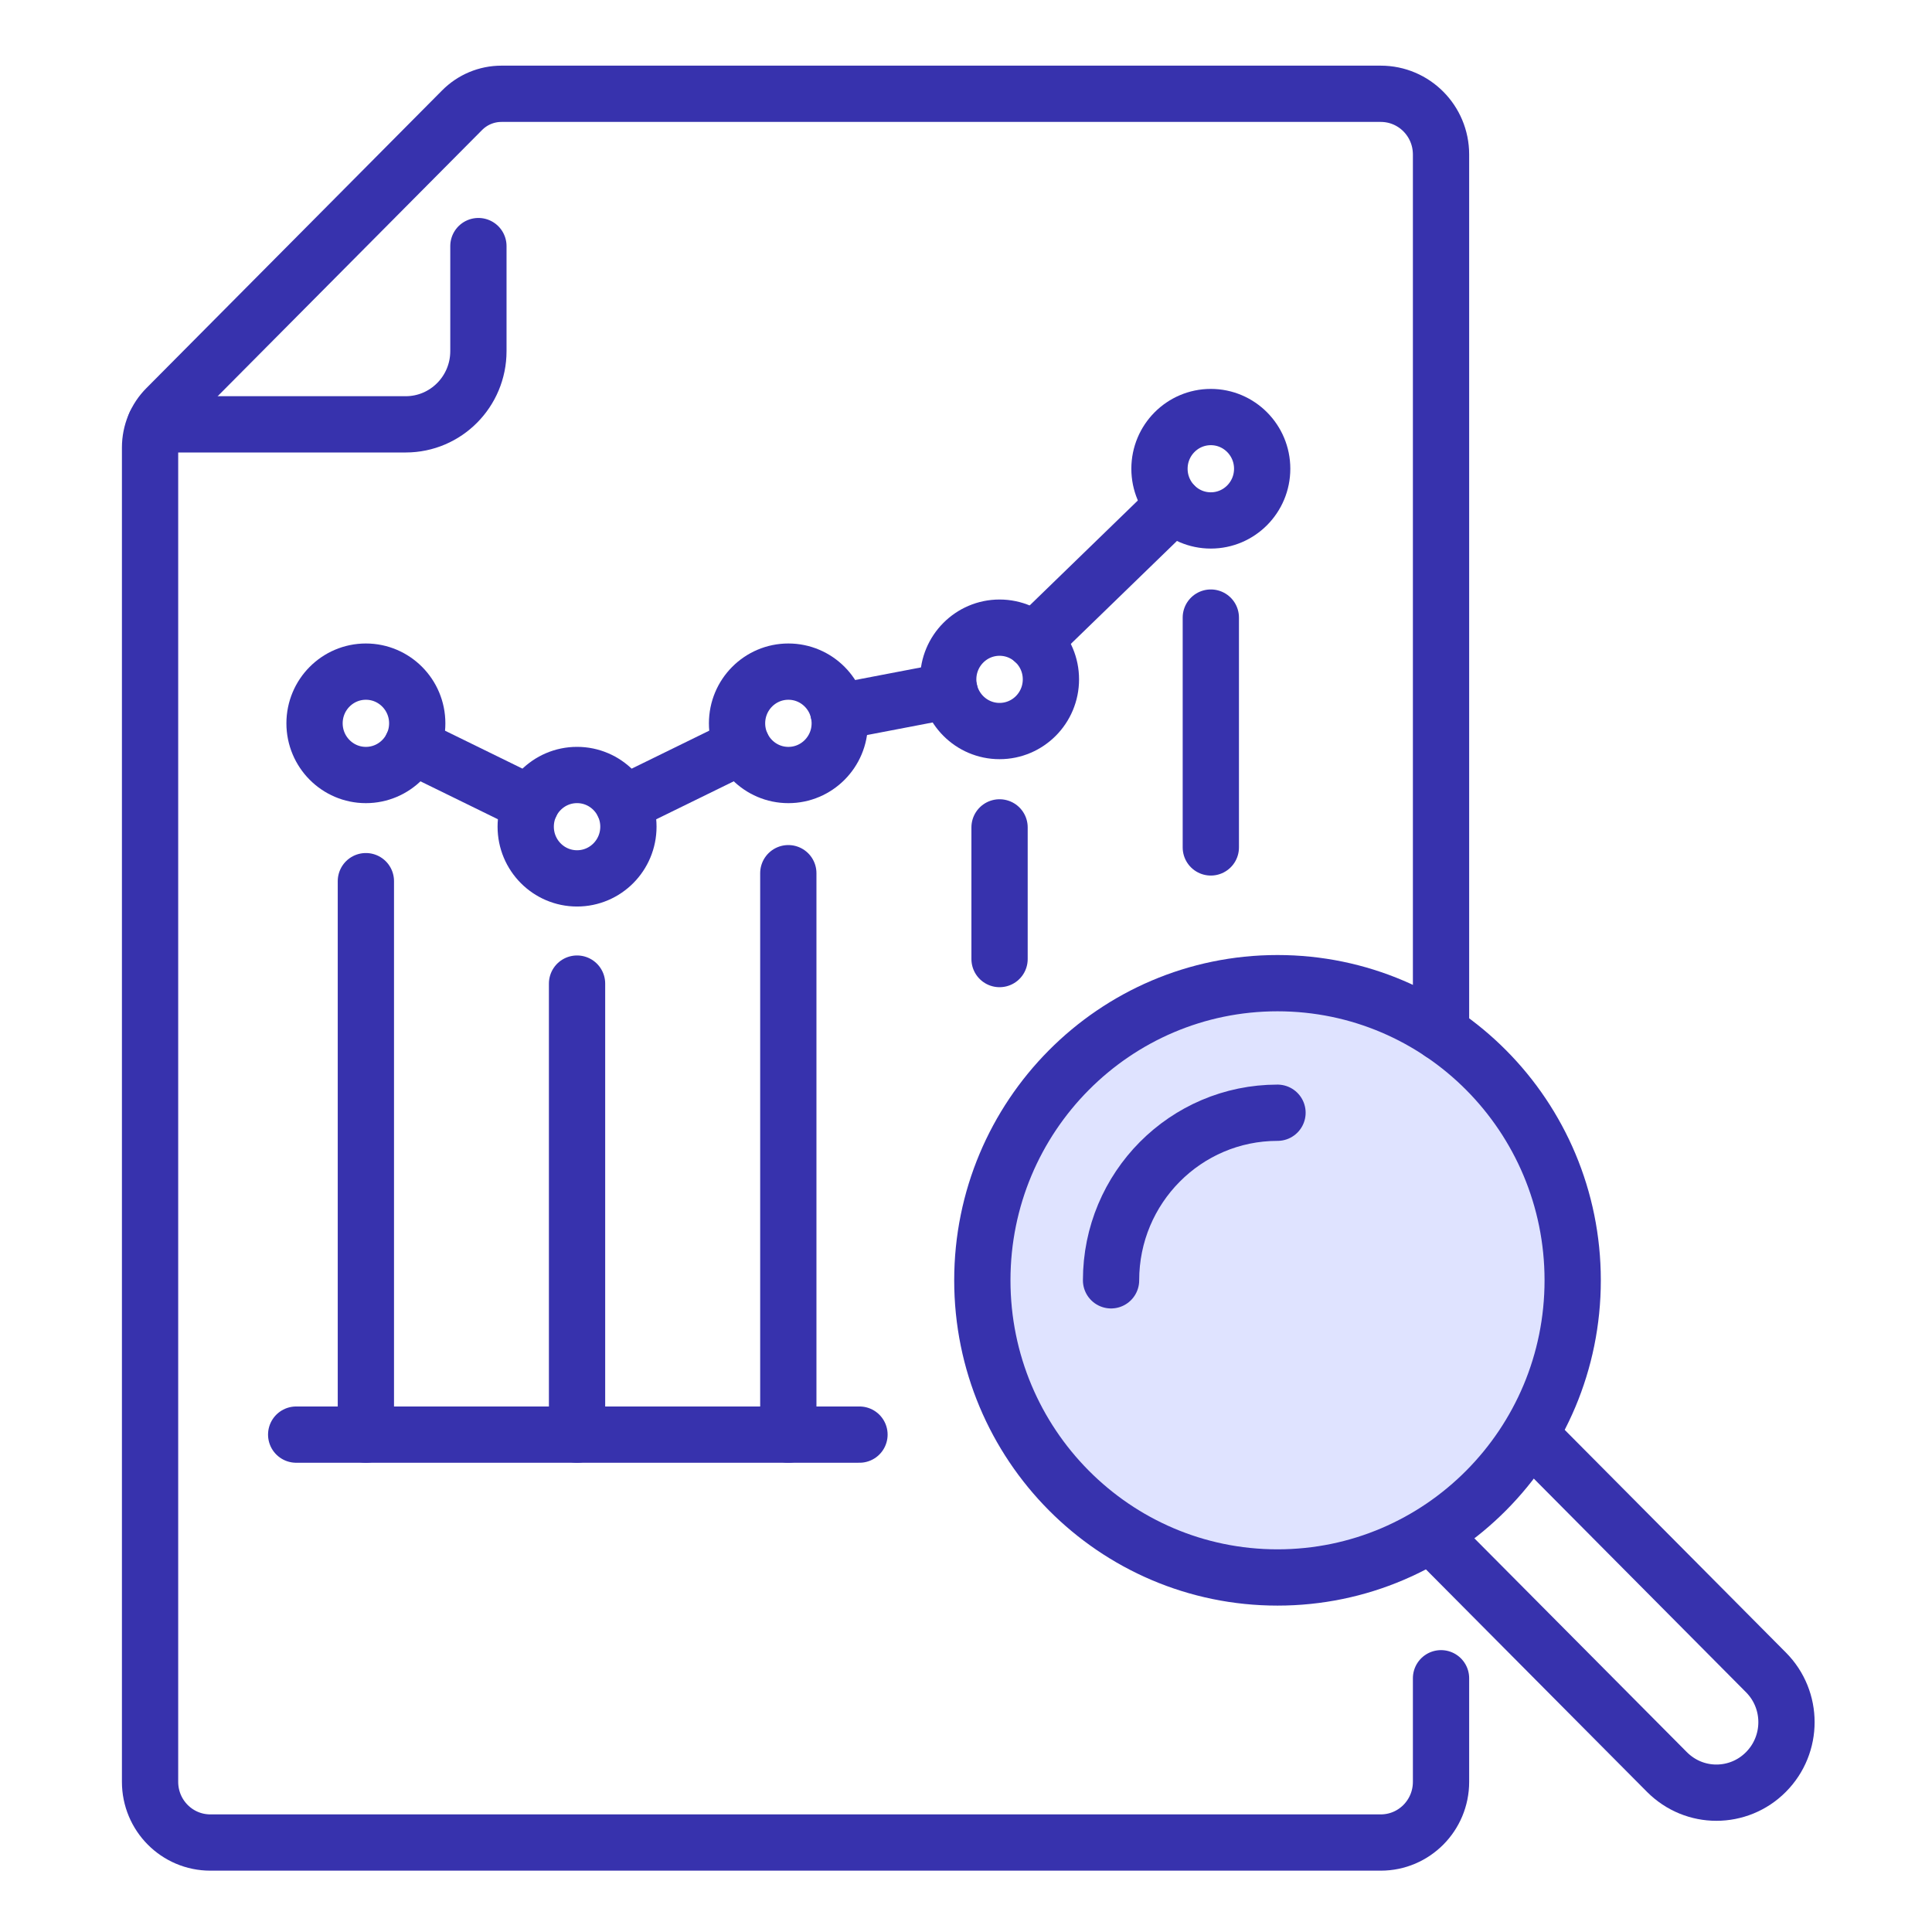 <svg width="103" height="103" viewBox="0 0 103 103" fill="none" xmlns="http://www.w3.org/2000/svg">
<mask id="mask0_132_1909" style="mask-type:alpha" maskUnits="userSpaceOnUse" x="0" y="0" width="103" height="103">
<rect width="103" height="103" fill="white"/>
</mask>
<g mask="url(#mask0_132_1909)">
<path d="M81.556 76.483L94.146 89.158C95.607 90.624 95.607 93.001 94.146 94.471C93.421 95.202 92.465 95.572 91.505 95.572C90.545 95.572 89.599 95.202 88.869 94.471L76.274 81.796" stroke="#3732AD" stroke-width="3" stroke-linecap="round" stroke-linejoin="round"/>
<path d="M68.107 84.099C76.798 84.099 83.844 77.006 83.844 68.257C83.844 59.508 76.798 52.415 68.107 52.415C59.416 52.415 52.371 59.508 52.371 68.257C52.371 77.006 59.416 84.099 68.107 84.099Z" fill="#DFE3FF" stroke="#3732AD" stroke-width="3" stroke-linecap="round" stroke-linejoin="round"/>
<path d="M59.233 68.257C59.233 63.323 63.206 59.323 68.107 59.323" stroke="#3732AD" stroke-width="3" stroke-linecap="round" stroke-linejoin="round"/>
<path d="M15.79 76.483H45.821" stroke="#3732AD" stroke-width="3" stroke-linecap="round" stroke-linejoin="round"/>
<path d="M19.506 76.484V46.977" stroke="#3732AD" stroke-width="3" stroke-linecap="round" stroke-linejoin="round"/>
<path d="M30.764 76.484V52.438" stroke="#3732AD" stroke-width="3" stroke-linecap="round" stroke-linejoin="round"/>
<path d="M42.027 76.483V46.552" stroke="#3732AD" stroke-width="3" stroke-linecap="round" stroke-linejoin="round"/>
<path d="M53.289 51.13V44.11" stroke="#3732AD" stroke-width="3" stroke-linecap="round" stroke-linejoin="round"/>
<path d="M64.552 45.178V32.925" stroke="#3732AD" stroke-width="3" stroke-linecap="round" stroke-linejoin="round"/>
<path d="M22.244 38.562C22.244 40.083 21.017 41.318 19.506 41.318C17.995 41.318 16.769 40.083 16.769 38.562C16.769 37.04 17.995 35.806 19.506 35.806C21.017 35.806 22.244 37.04 22.244 38.562Z" stroke="#3732AD" stroke-width="3" stroke-linecap="round" stroke-linejoin="round"/>
<path d="M30.764 46.829C32.276 46.829 33.502 45.595 33.502 44.073C33.502 42.551 32.276 41.317 30.764 41.317C29.252 41.317 28.027 42.551 28.027 44.073C28.027 45.595 29.252 46.829 30.764 46.829Z" stroke="#3732AD" stroke-width="3" stroke-linecap="round" stroke-linejoin="round"/>
<path d="M44.769 38.562C44.769 40.083 43.543 41.318 42.031 41.318C40.52 41.318 39.294 40.083 39.294 38.562C39.294 37.04 40.52 35.806 42.031 35.806C43.543 35.806 44.769 37.04 44.769 38.562Z" stroke="#3732AD" stroke-width="3" stroke-linecap="round" stroke-linejoin="round"/>
<path d="M53.289 38.974C54.801 38.974 56.027 37.74 56.027 36.218C56.027 34.696 54.801 33.462 53.289 33.462C51.778 33.462 50.552 34.696 50.552 36.218C50.552 37.74 51.778 38.974 53.289 38.974Z" stroke="#3732AD" stroke-width="3" stroke-linecap="round" stroke-linejoin="round"/>
<path d="M64.552 27.746C66.064 27.746 67.29 26.512 67.29 24.99C67.29 23.468 66.064 22.234 64.552 22.234C63.04 22.234 61.815 23.468 61.815 24.99C61.815 26.512 63.04 27.746 64.552 27.746Z" stroke="#3732AD" stroke-width="3" stroke-linecap="round" stroke-linejoin="round"/>
<path d="M28.302 42.867L21.968 39.765" stroke="#3732AD" stroke-width="3" stroke-linecap="round" stroke-linejoin="round"/>
<path d="M50.616 36.818L44.7 37.951" stroke="#3732AD" stroke-width="3" stroke-linecap="round" stroke-linejoin="round"/>
<path d="M39.565 39.765L33.231 42.867" stroke="#3732AD" stroke-width="3" stroke-linecap="round" stroke-linejoin="round"/>
<path d="M55.108 34.16L62.582 26.909" stroke="#3732AD" stroke-width="3" stroke-linecap="round" stroke-linejoin="round"/>
<path d="M76.825 89.472V94.993C76.825 96.783 75.388 98.23 73.61 98.23H11.215C9.438 98.23 8 96.783 8 94.993V23.861C8 23.066 8.312 22.303 8.873 21.744L24.632 5.879C25.192 5.314 25.946 5 26.736 5H73.61C75.388 5 76.825 6.447 76.825 8.237V55.065" stroke="#3732AD" stroke-width="3" stroke-linecap="round" stroke-linejoin="round"/>
<path d="M8.271 22.623H21.628C23.769 22.623 25.505 20.875 25.505 18.72V13.12" stroke="#3732AD" stroke-width="3" stroke-linecap="round" stroke-linejoin="round"/>
</g>
</svg>
